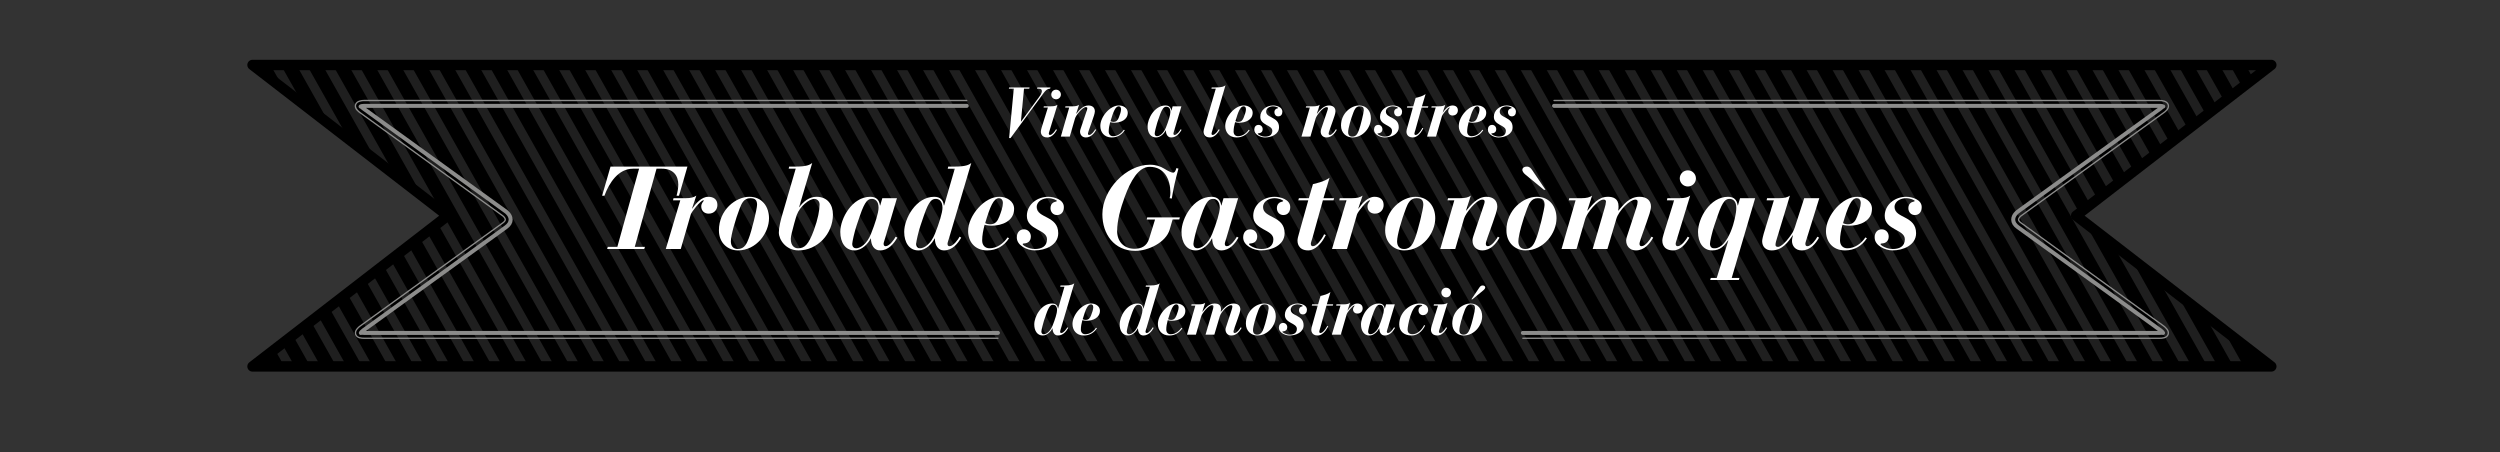 <!-- Generator: Adobe Illustrator 21.0.0, SVG Export Plug-In  -->
<svg version="1.1"
	 xmlns="http://www.w3.org/2000/svg" xmlns:xlink="http://www.w3.org/1999/xlink" xmlns:a="http://ns.adobe.com/AdobeSVGViewerExtensions/3.0/"
	 x="0px" y="0px" width="481px" height="87px" viewBox="0 0 481 87" style="enable-background:new 0 0 481 87;"
	 xml:space="preserve">
<rect x="0" y="0" width="481" height="87" fill="#333333" stroke="none"/>
<style type="text/css">
	.st0{clip-path:url(#SVGID_2_);fill:#1F1F1F;}
	.st1{fill:#1F1F1F;}
	.st2{clip-path:url(#SVGID_4_);fill:#1F1F1F;}
	.st3{clip-path:url(#SVGID_6_);fill:none;stroke:#000000;stroke-width:2;stroke-linecap:round;stroke-linejoin:round;}
	.st4{clip-path:url(#SVGID_6_);fill:none;stroke:#8C8C8B;stroke-width:0.771;stroke-linecap:round;stroke-linejoin:round;}
	.st5{clip-path:url(#SVGID_6_);fill:none;stroke:#8C8C8B;stroke-width:0.258;stroke-linecap:round;stroke-linejoin:round;}
	.st6{fill:#FFFFFF;}
	.st7{clip-path:url(#SVGID_8_);fill:none;stroke:#FFFFFF;stroke-width:0;stroke-linejoin:round;stroke-miterlimit:9.896;}
	.st8{clip-path:url(#SVGID_10_);fill:#1F1F1F;}
	.st9{clip-path:url(#SVGID_12_);fill:#1F1F1F;}
	.st10{clip-path:url(#SVGID_14_);fill:none;stroke:#000000;stroke-width:2;stroke-linecap:round;stroke-linejoin:round;}
	.st11{clip-path:url(#SVGID_14_);fill:none;stroke:#8C8C8B;stroke-width:0.771;stroke-linecap:round;stroke-linejoin:round;}
	.st12{clip-path:url(#SVGID_14_);fill:none;stroke:#8C8C8B;stroke-width:0.258;stroke-linecap:round;stroke-linejoin:round;}
	.st13{font-family:'BauerBodoniStd-BoldItalic';}
	.st14{font-size:13.447px;}
	.st15{clip-path:url(#SVGID_16_);fill:none;stroke:#FFFFFF;stroke-width:0;stroke-linejoin:round;stroke-miterlimit:9.896;}
	.st16{font-size:22.52px;}
	.st17{letter-spacing:-2;}
</style>
<defs>
</defs>
<polygon points="48.583,12.5 86.131,41.5 48.583,70.5 437,70.5 399.451,41.5 437,12.5 "/>
<g>
	<defs>
		<polygon id="SVGID_1_" points="48.583,12.5 86.131,41.5 48.583,70.5 437,70.5 399.451,41.5 437,12.5 		"/>
	</defs>
	<clipPath id="SVGID_2_">
		<use xlink:href="#SVGID_1_"  style="overflow:visible;"/>
	</clipPath>
	<polygon class="st0" points="0,0 49,87 51,87 2,0 	"/>
	<polygon class="st0" points="5,0 54,87 56,87 7,0 	"/>
</g>
<polygon class="st1" points="49.366,69.895 49.707,70.5 51.706,70.5 50.76,68.819 "/>
<polygon class="st1" points="52.851,67.204 54.707,70.5 56.707,70.5 54.245,66.128 "/>
<polygon class="st1" points="56.335,64.513 59.707,70.5 61.707,70.5 57.729,63.436 "/>
<polygon class="st1" points="59.819,61.822 64.707,70.5 66.707,70.5 61.213,60.746 "/>
<polygon class="st1" points="63.303,59.131 69.706,70.5 71.707,70.5 64.697,58.054 "/>
<polygon class="st1" points="66.788,56.44 74.707,70.5 76.707,70.5 68.182,55.364 "/>
<path class="st1" d="M70.272,53.749l9.435,16.752h2L71.666,52.673L70.272,53.749z M48.583,12.5l0.808,0.624L49.039,12.5H48.583z"/>
<path class="st1" d="M73.757,51.058l10.95,19.443h2L75.15,49.982L73.757,51.058z M52.04,12.5l2.662,4.726l3.539,2.733L54.04,12.5
	H52.04z"/>
<path class="st1" d="M77.241,48.367l12.466,22.134h2l-13.072-23.21L77.241,48.367z M57.04,12.5l6.511,11.561l3.54,2.733L59.04,12.5
	H57.04z"/>
<path class="st1" d="M80.725,45.676l13.982,24.825h2L82.119,44.6L80.725,45.676z M62.04,12.5l10.361,18.396l3.539,2.734L64.04,12.5
	H62.04z"/>
<path class="st1" d="M84.21,42.985l15.498,27.516h1.999L85.604,41.908L84.21,42.985z M67.04,12.5l14.211,25.231l3.54,2.734
	L69.041,12.5H67.04z"/>
<polygon class="st1" points="72.04,12.5 104.707,70.501 106.707,70.501 74.04,12.5 "/>
<polygon class="st1" points="77.04,12.5 109.706,70.501 111.706,70.501 79.04,12.5 "/>
<polygon class="st1" points="82.04,12.5 114.707,70.501 116.707,70.501 84.04,12.5 "/>
<polygon class="st1" points="87.04,12.5 119.707,70.501 121.707,70.501 89.04,12.5 "/>
<polygon class="st1" points="92.04,12.5 124.708,70.501 126.707,70.501 94.04,12.5 "/>
<polygon class="st1" points="97.04,12.5 129.707,70.501 131.707,70.501 99.04,12.5 "/>
<polygon class="st1" points="102.04,12.5 134.707,70.501 136.707,70.501 104.04,12.5 "/>
<polygon class="st1" points="107.04,12.5 139.707,70.501 141.707,70.501 109.04,12.5 "/>
<polygon class="st1" points="112.04,12.5 144.708,70.501 146.707,70.501 114.041,12.5 "/>
<polygon class="st1" points="117.04,12.5 149.707,70.501 151.707,70.501 119.04,12.5 "/>
<polygon class="st1" points="122.04,12.5 154.706,70.501 156.706,70.501 124.04,12.5 "/>
<polygon class="st1" points="127.04,12.5 159.707,70.501 161.707,70.501 129.04,12.5 "/>
<polygon class="st1" points="132.04,12.5 164.707,70.501 166.707,70.501 134.04,12.5 "/>
<polygon class="st1" points="137.04,12.5 169.708,70.501 171.707,70.501 139.04,12.5 "/>
<polygon class="st1" points="142.04,12.5 174.707,70.501 176.707,70.501 144.04,12.5 "/>
<polygon class="st1" points="147.04,12.5 179.707,70.501 181.707,70.501 149.04,12.5 "/>
<polygon class="st1" points="152.04,12.5 184.707,70.501 186.707,70.501 154.04,12.5 "/>
<polygon class="st1" points="157.04,12.5 189.708,70.501 191.707,70.501 159.041,12.5 "/>
<polygon class="st1" points="162.04,12.5 194.707,70.501 196.707,70.501 164.04,12.5 "/>
<polygon class="st1" points="167.04,12.5 199.706,70.501 201.706,70.501 169.04,12.5 "/>
<polygon class="st1" points="172.04,12.5 204.707,70.501 206.707,70.501 174.04,12.5 "/>
<polygon class="st1" points="177.04,12.5 209.707,70.501 211.707,70.501 179.04,12.5 "/>
<polygon class="st1" points="182.04,12.5 214.708,70.501 216.707,70.501 184.04,12.5 "/>
<polygon class="st1" points="187.04,12.5 219.707,70.501 221.707,70.501 189.04,12.5 "/>
<polygon class="st1" points="192.04,12.5 224.708,70.501 226.707,70.501 194.04,12.5 "/>
<polygon class="st1" points="197.04,12.5 229.707,70.501 231.707,70.501 199.04,12.5 "/>
<polygon class="st1" points="202.04,12.5 234.708,70.501 236.707,70.501 204.041,12.5 "/>
<polygon class="st1" points="207.04,12.5 239.707,70.501 241.707,70.501 209.04,12.5 "/>
<polygon class="st1" points="212.04,12.5 244.708,70.501 246.706,70.501 214.04,12.5 "/>
<polygon class="st1" points="217.04,12.5 249.707,70.501 251.707,70.501 219.04,12.5 "/>
<polygon class="st1" points="222.04,12.5 254.707,70.501 256.707,70.501 224.04,12.5 "/>
<polygon class="st1" points="227.04,12.5 259.708,70.501 261.707,70.501 229.04,12.5 "/>
<polygon class="st1" points="232.04,12.5 264.707,70.501 266.707,70.501 234.04,12.5 "/>
<polygon class="st1" points="237.04,12.5 269.708,70.501 271.707,70.501 239.04,12.5 "/>
<polygon class="st1" points="242.04,12.5 274.707,70.501 276.707,70.501 244.04,12.5 "/>
<polygon class="st1" points="247.04,12.5 279.708,70.501 281.707,70.501 249.041,12.5 "/>
<polygon class="st1" points="252.04,12.5 284.707,70.501 286.707,70.501 254.04,12.5 "/>
<polygon class="st1" points="257.04,12.5 289.708,70.501 291.707,70.501 259.04,12.5 "/>
<polygon class="st1" points="262.04,12.5 294.707,70.501 296.707,70.501 264.04,12.5 "/>
<polygon class="st1" points="267.04,12.5 299.707,70.501 301.707,70.501 269.04,12.5 "/>
<polygon class="st1" points="272.04,12.5 304.707,70.501 306.707,70.501 274.04,12.5 "/>
<polygon class="st1" points="277.04,12.5 309.707,70.501 311.707,70.501 279.04,12.5 "/>
<polygon class="st1" points="282.04,12.5 314.708,70.501 316.707,70.501 284.04,12.5 "/>
<polygon class="st1" points="287.04,12.5 319.707,70.501 321.707,70.501 289.04,12.5 "/>
<polygon class="st1" points="292.04,12.5 324.708,70.501 326.707,70.501 294.041,12.5 "/>
<polygon class="st1" points="297.04,12.5 329.707,70.501 331.707,70.501 299.04,12.5 "/>
<polygon class="st1" points="302.04,12.5 334.707,70.501 336.707,70.501 304.04,12.5 "/>
<polygon class="st1" points="307.04,12.5 339.707,70.501 341.707,70.501 309.04,12.5 "/>
<polygon class="st1" points="312.04,12.5 344.707,70.501 346.707,70.501 314.04,12.5 "/>
<polygon class="st1" points="317.04,12.5 349.708,70.501 351.707,70.501 319.04,12.5 "/>
<polygon class="st1" points="322.04,12.5 354.707,70.501 356.707,70.501 324.04,12.5 "/>
<polygon class="st1" points="327.04,12.5 359.708,70.501 361.707,70.501 329.04,12.5 "/>
<polygon class="st1" points="332.04,12.5 364.707,70.501 366.707,70.501 334.04,12.5 "/>
<polygon class="st1" points="337.04,12.5 369.708,70.501 371.707,70.501 339.041,12.5 "/>
<polygon class="st1" points="342.04,12.5 374.707,70.501 376.707,70.501 344.04,12.5 "/>
<polygon class="st1" points="347.04,12.5 379.708,70.501 381.707,70.501 349.04,12.5 "/>
<polygon class="st1" points="352.04,12.5 384.707,70.501 386.707,70.501 354.04,12.5 "/>
<polygon class="st1" points="357.04,12.5 389.707,70.501 391.707,70.501 359.04,12.5 "/>
<polygon class="st1" points="362.04,12.5 394.708,70.501 396.707,70.501 364.04,12.5 "/>
<polygon class="st1" points="367.04,12.5 399.707,70.501 401.707,70.501 369.04,12.5 "/>
<polygon class="st1" points="372.04,12.5 404.708,70.501 406.707,70.501 374.04,12.5 "/>
<polygon class="st1" points="377.04,12.5 409.707,70.501 411.707,70.501 379.04,12.5 "/>
<polygon class="st1" points="382.04,12.5 414.708,70.501 416.707,70.501 401.084,42.761 399.452,41.501 400.095,41.004 
	384.041,12.5 "/>
<path class="st1" d="M419.707,70.501h2l-11.774-20.905l-3.54-2.734L419.707,70.501z M387.04,12.5l15.145,26.89l1.394-1.077
	L389.04,12.5H387.04z"/>
<path class="st1" d="M424.707,70.501h2l-7.924-14.07l-3.54-2.735L424.707,70.501z M392.04,12.5l13.629,24.199l1.394-1.077
	L394.04,12.5H392.04z"/>
<path class="st1" d="M429.707,70.501h2l-4.074-7.235l-3.541-2.735L429.707,70.501z M397.04,12.5l12.113,21.508l1.394-1.077
	L399.04,12.5H397.04z"/>
<path class="st1" d="M434.707,70.501h2l-0.226-0.401l-3.539-2.734L434.707,70.501z M402.04,12.5l10.598,18.816l1.393-1.076
	L404.04,12.5H402.04z"/>
<polygon class="st1" points="407.04,12.5 416.122,28.625 417.516,27.549 409.04,12.5 "/>
<polygon class="st1" points="412.04,12.5 419.606,25.934 421,24.858 414.04,12.5 "/>
<polygon class="st1" points="417.04,12.5 423.091,23.243 424.484,22.167 419.04,12.5 "/>
<polygon class="st1" points="422.04,12.5 426.575,20.552 427.968,19.475 424.04,12.5 "/>
<polygon class="st1" points="427.04,12.5 430.059,17.861 431.453,16.784 429.041,12.5 "/>
<polygon class="st1" points="432.04,12.5 433.544,15.17 434.937,14.093 434.04,12.5 "/>
<g>
	<defs>
		<polygon id="SVGID_3_" points="48.583,12.5 86.131,41.5 48.583,70.5 437,70.5 399.451,41.5 437,12.5 		"/>
	</defs>
	<clipPath id="SVGID_4_">
		<use xlink:href="#SVGID_3_"  style="overflow:visible;"/>
	</clipPath>
	<polygon class="st2" points="430,0 479,87 481,87 432,0 	"/>
</g>
<g>
	<defs>
		<rect id="SVGID_5_" x="47.583" y="7.375" width="390.417" height="64.125"/>
	</defs>
	<clipPath id="SVGID_6_">
		<use xlink:href="#SVGID_5_"  style="overflow:visible;"/>
	</clipPath>
	<polygon class="st3" points="48.583,12.5 86.131,41.5 48.583,70.5 437,70.5 399.451,41.5 437,12.5 	"/>
	<path class="st4" d="M186,20.365H70.04c-0.271,0-0.596,0.063-0.669,0.129c0.033-0.103,0.078,0.041,0.512,0.355l27.478,19.865
		c0.036,0.026,0.886,0.651,0.886,1.538c0,0.537-0.298,1.026-0.886,1.45L69.883,63.568c-0.219,0.159-0.446,0.401-0.466,0.496
		c-0.034-0.102,0.087-0.013,0.623-0.013H192"/>
	<path class="st5" d="M186,19.337H70.04c-0.41,0-1.389,0.078-1.621,0.795c-0.243,0.751,0.56,1.332,0.862,1.55l27.477,19.865
		c0.149,0.111,0.463,0.434,0.461,0.708c-0.002,0.234-0.251,0.463-0.461,0.615L69.281,62.735c-0.332,0.24-1.08,0.876-0.848,1.594
		c0.243,0.751,1.234,0.751,1.607,0.751H192"/>
	<path class="st4" d="M299,20.365h116.543c0.271,0,0.597,0.063,0.669,0.129c-0.032-0.103-0.078,0.041-0.512,0.355l-27.473,19.865
		c-0.036,0.026-0.886,0.651-0.886,1.538c0,0.537,0.298,1.026,0.886,1.45L415.7,63.567c0.219,0.16,0.446,0.401,0.467,0.497
		c0.033-0.102-0.088-0.013-0.624-0.013H293"/>
	<path class="st5" d="M299,19.337h116.543c0.41,0,1.389,0.078,1.621,0.795c0.244,0.751-0.559,1.332-0.862,1.55L388.83,41.547
		c-0.149,0.111-0.463,0.434-0.461,0.708c0.002,0.234,0.252,0.463,0.461,0.615l27.472,19.864c0.333,0.241,1.081,0.877,0.848,1.595
		c-0.243,0.751-1.234,0.751-1.607,0.751H293"/>
</g>
<g>
	<path class="st6" d="M195.053,17.066h-0.954l0.066-0.242h3.926l-0.067,0.242h-1.008l-0.592,6.331h0.026l3.55-4.839
		c0.215-0.296,0.457-0.713,0.457-1.035c0-0.35-0.256-0.457-0.552-0.457h-0.376l0.067-0.242h2.514l-0.067,0.242
		c-0.604,0.026-0.874,0.336-1.304,0.914l-6.318,8.59h-0.269L195.053,17.066z"/>
	<path class="st6" d="M200.835,20.453h1.385c0.646,0,0.968-0.107,1.236-0.296l-1.465,4.799c-0.081,0.282-0.202,0.605-0.202,0.727
		c0,0.229,0.108,0.282,0.242,0.282c0.431,0,0.995-0.794,1.143-1.089l0.188,0.107c-0.376,0.658-0.995,1.465-1.868,1.465
		c-1.237,0-1.237-1.008-1.237-1.115c0-0.216,0.081-0.524,0.161-0.794l1.196-3.844h-0.833L200.835,20.453z M203.187,17.254
		c0.511,0,0.928,0.416,0.928,0.927s-0.417,0.928-0.928,0.928s-0.928-0.417-0.928-0.928S202.677,17.254,203.187,17.254z"/>
	<path class="st6" d="M205.716,20.696h-0.779l0.054-0.242h1.385c0.646,0,0.968-0.107,1.236-0.296l-0.551,1.707l0.027,0.014
		c0.551-0.672,1.29-1.586,2.312-1.586c0.807,0,1.25,0.443,1.25,1.129c0,0.403-0.282,1.169-0.511,1.828l-0.604,1.707
		c-0.095,0.282-0.202,0.605-0.202,0.727c0,0.229,0.107,0.282,0.242,0.282c0.431,0,0.995-0.794,1.143-1.089l0.188,0.107
		c-0.376,0.658-0.995,1.465-1.989,1.465c-0.713,0-1.116-0.524-1.116-1.129c0-0.256,0.121-0.552,0.188-0.767l1.062-3.146
		c0.081-0.242,0.148-0.417,0.148-0.592s-0.161-0.201-0.282-0.201c-0.646,0-1.896,1.532-2.084,2.178l-1.008,3.495h-1.721
		L205.716,20.696z"/>
	<path class="st6" d="M216.406,25.051c-0.565,0.873-1.426,1.397-2.515,1.397c-1.451,0-2.19-1.035-2.19-2.218
		c0-1.788,1.908-3.993,3.616-3.938c0.779,0,1.666,0.483,1.666,1.384c0,1.398-1.384,1.937-2.594,1.937
		c-0.148,0-0.552-0.027-0.793-0.107c-0.162,0.618-0.283,1.223-0.283,1.801c0,0.552,0.337,0.9,0.848,0.9c0.833,0,1.6-0.537,2.07-1.25
		L216.406,25.051z M215.25,20.453c-0.632,0-1.035,0.981-1.587,2.863c0.135,0.08,0.377,0.134,0.565,0.134
		c0.591,0,0.847-0.349,1.048-0.873c0.215-0.552,0.417-1.116,0.417-1.573C215.693,20.601,215.451,20.453,215.25,20.453z"/>
	<path class="st6" d="M225.966,24.956c-0.08,0.282-0.201,0.605-0.201,0.727c0,0.229,0.107,0.282,0.242,0.282
		c0.43,0,0.994-0.794,1.143-1.089l0.188,0.107c-0.376,0.658-0.994,1.465-1.989,1.465c-0.672,0-1.035-0.604-1.035-1.371h-0.026
		c-0.27,0.551-0.981,1.371-1.869,1.371c-1.048,0-1.626-0.914-1.626-2.124c0-1.56,1.371-4.032,3.441-4.032
		c0.686,0,1.035,0.349,1.115,0.994h0.027l0.241-0.833h1.681L225.966,24.956z M222.645,23.639c-0.215,0.646-0.483,1.828-0.483,2.057
		c0,0.391,0.241,0.511,0.457,0.511c0.443,0,1.223-0.457,1.707-1.68c0.457-1.143,0.86-2.406,0.86-2.972
		c0-0.793-0.417-1.021-0.753-1.021c-0.43,0-0.779,0.162-1.371,1.883L222.645,23.639z"/>
	<path class="st6" d="M233.135,16.823h0.726c1.291,0,1.653-0.201,1.923-0.417l-2.487,8.55c-0.081,0.282-0.201,0.605-0.201,0.727
		c0,0.229,0.107,0.282,0.241,0.282c0.431,0,0.995-0.794,1.143-1.089l0.188,0.107c-0.376,0.658-0.994,1.465-1.868,1.465
		c-1.237,0-1.237-1.008-1.237-1.115c0-0.216,0.081-0.524,0.161-0.794l2.191-7.474h-0.833L233.135,16.823z"/>
	<path class="st6" d="M240.435,25.051c-0.565,0.873-1.426,1.397-2.515,1.397c-1.451,0-2.19-1.035-2.19-2.218
		c0-1.788,1.908-3.993,3.616-3.938c0.779,0,1.666,0.483,1.666,1.384c0,1.398-1.384,1.937-2.594,1.937
		c-0.148,0-0.552-0.027-0.793-0.107c-0.162,0.618-0.283,1.223-0.283,1.801c0,0.552,0.337,0.9,0.848,0.9c0.833,0,1.6-0.537,2.07-1.25
		L240.435,25.051z M239.279,20.453c-0.632,0-1.035,0.981-1.587,2.863c0.135,0.08,0.377,0.134,0.565,0.134
		c0.591,0,0.847-0.349,1.048-0.873c0.215-0.552,0.417-1.116,0.417-1.573C239.723,20.601,239.48,20.453,239.279,20.453z"/>
	<path class="st6" d="M243.381,26.448c-0.874,0-2.057-0.564-2.057-1.479c0-0.551,0.296-0.941,0.82-0.941
		c0.471,0,0.793,0.377,0.793,0.82c0,0.578-0.39,0.767-0.713,0.793c-0.134,0-0.229,0.027-0.229,0.095
		c0,0.121,0.673,0.551,1.412,0.551c0.712,0,1.385-0.256,1.385-1.116c0-1.155-2.312-1.034-2.312-2.688c0-1.29,1.169-2.19,2.46-2.19
		c0.672,0,1.788,0.309,1.788,1.183c0,0.511-0.256,0.914-0.793,0.914c-0.444,0-0.739-0.35-0.739-0.793
		c0-0.511,0.349-0.699,0.577-0.739c0.067-0.014,0.148-0.041,0.148-0.095c0-0.08-0.497-0.309-0.995-0.309
		c-0.537,0-1.317,0.296-1.317,1.021c0,1.304,2.474,0.954,2.474,2.998C246.083,25.844,244.604,26.448,243.381,26.448z"/>
	<path class="st6" d="M252.014,20.696h-0.779l0.054-0.242h1.385c0.646,0,0.968-0.107,1.236-0.296l-0.551,1.707l0.027,0.014
		c0.551-0.672,1.29-1.586,2.312-1.586c0.807,0,1.25,0.443,1.25,1.129c0,0.403-0.282,1.169-0.511,1.828l-0.604,1.707
		c-0.095,0.282-0.202,0.605-0.202,0.727c0,0.229,0.107,0.282,0.242,0.282c0.431,0,0.995-0.794,1.143-1.089l0.188,0.107
		c-0.376,0.658-0.995,1.465-1.989,1.465c-0.713,0-1.116-0.524-1.116-1.129c0-0.256,0.121-0.552,0.188-0.767l1.062-3.146
		c0.081-0.242,0.148-0.417,0.148-0.592s-0.161-0.201-0.282-0.201c-0.646,0-1.896,1.532-2.084,2.178l-1.008,3.495h-1.721
		L252.014,20.696z"/>
	<path class="st6" d="M260.189,26.448c-1.103,0-2.178-0.82-2.178-2.299c0-2.353,1.936-3.857,3.495-3.857
		c1.438,0,2.259,1.102,2.259,2.46C263.765,24.446,262.327,26.448,260.189,26.448z M261.614,20.453c-0.753,0-1.008,0.645-1.21,1.156
		c-0.483,1.236-1.021,3.118-1.021,3.79c0,0.592,0.31,0.888,0.793,0.888c0.82,0,1.062-0.713,1.264-1.224
		c0.31-0.766,0.955-3.388,0.955-3.857C262.394,20.682,262.179,20.453,261.614,20.453z"/>
	<path class="st6" d="M266.416,26.448c-0.874,0-2.057-0.564-2.057-1.479c0-0.551,0.295-0.941,0.819-0.941
		c0.471,0,0.793,0.377,0.793,0.82c0,0.578-0.39,0.767-0.712,0.793c-0.135,0-0.229,0.027-0.229,0.095
		c0,0.121,0.672,0.551,1.411,0.551c0.713,0,1.385-0.256,1.385-1.116c0-1.155-2.312-1.034-2.312-2.688c0-1.29,1.17-2.19,2.46-2.19
		c0.673,0,1.788,0.309,1.788,1.183c0,0.511-0.255,0.914-0.793,0.914c-0.443,0-0.739-0.35-0.739-0.793
		c0-0.511,0.35-0.699,0.578-0.739c0.067-0.014,0.147-0.041,0.147-0.095c0-0.08-0.497-0.309-0.994-0.309
		c-0.538,0-1.317,0.296-1.317,1.021c0,1.304,2.474,0.954,2.474,2.998C269.118,25.844,267.639,26.448,266.416,26.448z"/>
	<path class="st6" d="M270.759,20.453h1.144l0.47-1.613c0.713-0.188,1.317-0.31,1.909-0.739l-0.699,2.353h1.224l-0.067,0.242h-1.224
		l-1.183,4.261c-0.081,0.282-0.201,0.605-0.201,0.727c0,0.229,0.107,0.282,0.241,0.282c0.431,0,0.995-0.794,1.196-1.184l0.081-0.188
		l0.202,0.094l-0.188,0.336c-0.336,0.618-1.049,1.425-1.828,1.425c-1.237,0-1.237-1.008-1.237-1.115
		c0-0.216,0.081-0.524,0.161-0.794l1.076-3.844h-1.143L270.759,20.453z"/>
	<path class="st6" d="M276.231,20.696h-0.833l0.054-0.242h1.385c0.646,0,0.968-0.107,1.236-0.296l-0.497,1.492h0.027
		c0.376-0.552,1.048-1.357,1.841-1.357c0.578,0,1.049,0.269,1.049,0.94c0,0.524-0.362,0.995-1.008,0.995
		c-0.498,0-0.847-0.336-0.847-0.834c0-0.376,0.295-0.632,0.295-0.658c0-0.04-0.026-0.04-0.054-0.04c-0.296,0-1.357,1.304-1.451,1.64
		l-1.143,3.952h-1.721L276.231,20.696z"/>
	<path class="st6" d="M285.375,25.051c-0.565,0.873-1.426,1.397-2.515,1.397c-1.451,0-2.19-1.035-2.19-2.218
		c0-1.788,1.908-3.993,3.616-3.938c0.779,0,1.666,0.483,1.666,1.384c0,1.398-1.384,1.937-2.594,1.937
		c-0.148,0-0.552-0.027-0.793-0.107c-0.162,0.618-0.283,1.223-0.283,1.801c0,0.552,0.337,0.9,0.848,0.9c0.833,0,1.6-0.537,2.07-1.25
		L285.375,25.051z M284.219,20.453c-0.632,0-1.035,0.981-1.587,2.863c0.135,0.08,0.377,0.134,0.565,0.134
		c0.591,0,0.847-0.349,1.048-0.873c0.215-0.552,0.417-1.116,0.417-1.573C284.662,20.601,284.42,20.453,284.219,20.453z"/>
	<path class="st6" d="M288.32,26.448c-0.874,0-2.057-0.564-2.057-1.479c0-0.551,0.295-0.941,0.819-0.941
		c0.471,0,0.793,0.377,0.793,0.82c0,0.578-0.39,0.767-0.712,0.793c-0.135,0-0.229,0.027-0.229,0.095
		c0,0.121,0.672,0.551,1.411,0.551c0.713,0,1.385-0.256,1.385-1.116c0-1.155-2.312-1.034-2.312-2.688c0-1.29,1.17-2.19,2.46-2.19
		c0.673,0,1.788,0.309,1.788,1.183c0,0.511-0.255,0.914-0.793,0.914c-0.443,0-0.739-0.35-0.739-0.793
		c0-0.511,0.35-0.699,0.578-0.739c0.067-0.014,0.147-0.041,0.147-0.095c0-0.08-0.497-0.309-0.994-0.309
		c-0.538,0-1.317,0.296-1.317,1.021c0,1.304,2.474,0.954,2.474,2.998C291.022,25.844,289.543,26.448,288.32,26.448z"/>
</g>
<g>
	<defs>
		<rect id="SVGID_7_" x="47.583" y="7.375" width="390.417" height="64.125"/>
	</defs>
	<clipPath id="SVGID_8_">
		<use xlink:href="#SVGID_7_"  style="overflow:visible;"/>
	</clipPath>
	<path class="st7" d="M116.813,47.907h7.139l0.135-0.405h-1.959l4.189-15.044h1.036c2.071,0,3.152,1.216,3.152,3.063
		c0,0.585-0.135,1.419-0.337,2.139h0.473l1.621-5.607h-14.796l-1.621,5.607h0.45c0.878-2.409,2.635-5.202,5.495-5.202h1.171
		l-4.189,15.044h-1.824L116.813,47.907z"/>
	<path class="st7" d="M128.073,47.907h2.883l1.914-6.621c0.157-0.563,1.937-2.747,2.432-2.747c0.045,0,0.09,0,0.09,0.067
		c0,0.045-0.495,0.473-0.495,1.104c0,0.833,0.585,1.396,1.418,1.396c1.081,0,1.689-0.788,1.689-1.667
		c0-1.126-0.788-1.576-1.756-1.576c-1.329,0-2.455,1.351-3.085,2.274h-0.045l0.833-2.499c-0.451,0.315-0.991,0.495-2.072,0.495
		h-2.32l-0.09,0.406h1.397L128.073,47.907z"/>
	<path class="st7" d="M145.616,39.394c0,0.788-1.081,5.18-1.599,6.464c-0.338,0.855-0.743,2.049-2.117,2.049
		c-0.811,0-1.329-0.496-1.329-1.486c0-1.127,0.901-4.279,1.712-6.351c0.338-0.856,0.766-1.937,2.027-1.937
		C145.256,38.133,145.616,38.516,145.616,39.394z M147.913,41.984c0-2.275-1.374-4.121-3.783-4.121
		c-2.613,0-5.856,2.522-5.856,6.463c0,2.477,1.802,3.851,3.649,3.851C145.503,48.177,147.913,44.822,147.913,41.984z"/>
	<path class="st7" d="M157.641,39.349c0,1.059-0.292,2.748-1.103,4.955c-1.036,2.837-1.824,3.468-3.063,3.468
		c-0.608,0-1.374-0.428-1.374-1.824c0-0.316,0.09-0.743,0.203-1.194c0.248-0.991,0.653-2.567,0.968-3.445
		c0.586-1.577,2.343-3.041,3.356-3.041C157.078,38.268,157.641,38.606,157.641,39.349z M151.696,32.458h1.351l-2.522,8.648
		c-0.383,1.283-0.721,2.612-0.721,3.626c0,1.396,1.374,3.445,3.761,3.445c3.648,0,6.644-3.153,6.644-6.891
		c0-1.892-1.014-3.423-3.176-3.423c-1.396,0-2.544,0.946-3.288,2.004l-0.045-0.022l2.523-8.491
		c-0.451,0.361-1.059,0.699-3.221,0.699h-1.216L151.696,32.458z"/>
	<path class="st7" d="M165.411,41.421c0.991-2.883,1.577-3.153,2.297-3.153c0.563,0,1.261,0.383,1.261,1.712
		c0,0.946-0.675,3.062-1.441,4.977c-0.811,2.049-2.117,2.815-2.86,2.815c-0.36,0-0.766-0.203-0.766-0.856
		c0-0.383,0.451-2.365,0.811-3.446L165.411,41.421z M172.505,38.133h-2.815l-0.405,1.396h-0.045
		c-0.136-1.081-0.721-1.666-1.87-1.666c-3.468,0-5.765,4.143-5.765,6.756c0,2.027,0.969,3.558,2.725,3.558
		c1.486,0,2.68-1.374,3.13-2.297h0.045c0,1.284,0.609,2.297,1.735,2.297c1.666,0,2.702-1.351,3.333-2.455l-0.316-0.18
		c-0.247,0.496-1.193,1.824-1.914,1.824c-0.225,0-0.405-0.09-0.405-0.473c0-0.202,0.202-0.743,0.337-1.216L172.505,38.133z"/>
	<path class="st7" d="M177.707,41.421c0.991-2.882,1.577-3.153,2.297-3.153c0.563,0,1.262,0.383,1.262,1.712
		c0,0.946-0.676,3.063-1.442,4.977c-0.81,2.049-2.117,2.815-2.86,2.815c-0.36,0-0.766-0.203-0.766-0.856
		c0-0.383,0.451-2.365,0.811-3.446L177.707,41.421z M182.279,32.458h1.351l-2.049,7.071h-0.045
		c-0.135-1.081-0.721-1.666-1.869-1.666c-3.469,0-5.766,4.144-5.766,6.756c0,2.027,0.969,3.558,2.725,3.558
		c1.487,0,2.68-1.374,3.131-2.297h0.045c0,1.284,0.608,2.297,1.734,2.297c1.666,0,2.702-1.351,3.333-2.455l-0.315-0.18
		c-0.248,0.496-1.194,1.824-1.915,1.824c-0.225,0-0.405-0.09-0.405-0.472c0-0.203,0.203-0.744,0.338-1.217l4.234-14.323
		c-0.451,0.361-1.059,0.699-3.221,0.699h-1.216L182.279,32.458z"/>
	<path class="st7" d="M192.886,39.056c0,0.766-0.338,1.712-0.698,2.635c-0.338,0.878-0.766,1.464-1.757,1.464
		c-0.315,0-0.72-0.09-0.945-0.225c0.923-3.153,1.599-4.797,2.657-4.797C192.481,38.133,192.886,38.38,192.886,39.056z
		 M193.787,45.677c-0.788,1.194-2.072,2.094-3.468,2.094c-0.856,0-1.419-0.585-1.419-1.508c0-0.969,0.203-1.982,0.473-3.018
		c0.405,0.135,1.081,0.18,1.329,0.18c2.027,0,4.346-0.901,4.346-3.243c0-1.509-1.486-2.32-2.792-2.32
		c-2.86-0.09-6.058,3.604-6.058,6.599c0,1.982,1.238,3.716,3.67,3.716c1.825,0,3.266-0.879,4.212-2.342L193.787,45.677z"/>
	<path class="st7" d="M203.515,44.867c0-3.423-4.144-2.838-4.144-5.022c0-1.216,1.306-1.712,2.207-1.712
		c0.833,0,1.667,0.383,1.667,0.518c0,0.09-0.135,0.135-0.248,0.158c-0.383,0.068-0.968,0.383-0.968,1.239
		c0,0.743,0.495,1.328,1.238,1.328c0.901,0,1.329-0.675,1.329-1.531c0-1.464-1.869-1.982-2.995-1.982
		c-2.162,0-4.121,1.509-4.121,3.671c0,2.77,3.873,2.567,3.873,4.504c0,1.441-1.126,1.869-2.32,1.869
		c-1.238,0-2.364-0.72-2.364-0.923c0-0.113,0.157-0.158,0.383-0.158c0.54-0.045,1.193-0.36,1.193-1.328
		c0-0.744-0.54-1.374-1.328-1.374c-0.879,0-1.374,0.653-1.374,1.576c0,1.532,1.982,2.478,3.445,2.478
		C201.038,48.178,203.515,47.164,203.515,44.867z"/>
	<path class="st7" d="M220.522,42.232h1.599l-1.149,3.716c-0.45,1.441-1.531,1.914-2.792,1.914c-2.049,0-3.356-1.396-3.356-3.4
		c0-1.982,0.631-4.324,1.487-6.644c1.126-3.063,2.635-5.72,4.774-5.72c2.815,0,3.986,2.387,3.986,4.977
		c0,0.338-0.045,0.698-0.135,1.058l0.405,0.068c0.293-1.959,0.766-3.874,1.284-5.765l-0.405-0.09
		c-0.09,0.315-0.226,0.878-0.653,0.878c-0.293,0-1.014-0.36-1.667-0.766c-0.743-0.45-1.576-0.766-2.77-0.766
		c-4.572,0-9.143,4.797-9.143,9.527c0,3.806,2.252,7.048,6.351,7.048c2.432,0,5.877-1.598,6.598-4.098l0.563-1.937h1.284
		l0.112-0.405h-6.283L220.522,42.232z"/>
	<path class="st7" d="M230.994,41.421c0.991-2.883,1.577-3.153,2.297-3.153c0.563,0,1.261,0.383,1.261,1.712
		c0,0.946-0.675,3.062-1.441,4.977c-0.811,2.049-2.117,2.815-2.86,2.815c-0.36,0-0.766-0.203-0.766-0.856
		c0-0.383,0.451-2.365,0.811-3.446L230.994,41.421z M238.088,38.133h-2.815l-0.405,1.396h-0.045
		c-0.136-1.081-0.721-1.666-1.87-1.666c-3.468,0-5.765,4.143-5.765,6.756c0,2.027,0.969,3.558,2.725,3.558
		c1.486,0,2.68-1.374,3.13-2.297h0.045c0,1.284,0.609,2.297,1.735,2.297c1.666,0,2.702-1.351,3.333-2.455l-0.316-0.18
		c-0.247,0.496-1.193,1.824-1.914,1.824c-0.225,0-0.405-0.09-0.405-0.473c0-0.202,0.202-0.743,0.337-1.216L238.088,38.133z"/>
	<path class="st7" d="M247.028,44.867c0-3.423-4.144-2.838-4.144-5.022c0-1.216,1.306-1.712,2.207-1.712
		c0.833,0,1.667,0.383,1.667,0.518c0,0.09-0.135,0.135-0.248,0.158c-0.383,0.068-0.968,0.383-0.968,1.239
		c0,0.743,0.495,1.328,1.238,1.328c0.901,0,1.329-0.675,1.329-1.531c0-1.464-1.869-1.982-2.995-1.982
		c-2.162,0-4.121,1.509-4.121,3.671c0,2.77,3.873,2.567,3.873,4.504c0,1.441-1.126,1.869-2.32,1.869
		c-1.238,0-2.364-0.72-2.364-0.923c0-0.113,0.157-0.158,0.383-0.158c0.54-0.045,1.193-0.36,1.193-1.328
		c0-0.744-0.54-1.374-1.328-1.374c-0.879,0-1.374,0.653-1.374,1.576c0,1.532,1.982,2.478,3.445,2.478
		C244.551,48.178,247.028,47.164,247.028,44.867z"/>
	<path class="st7" d="M249.64,38.539h1.914l-1.801,6.441c-0.136,0.45-0.271,0.968-0.271,1.329c0,0.18,0,1.869,2.072,1.869
		c1.306,0,2.5-1.352,3.063-2.387l0.315-0.563l-0.338-0.158l-0.135,0.315c-0.337,0.653-1.283,1.982-2.004,1.982
		c-0.225,0-0.405-0.09-0.405-0.473c0-0.203,0.202-0.743,0.337-1.216l1.982-7.139h2.05l0.112-0.405h-2.049l1.171-3.941
		c-0.991,0.72-2.004,0.923-3.198,1.238l-0.788,2.703h-1.914L249.64,38.539z"/>
	<path class="st7" d="M256.104,47.907h2.883l1.914-6.621c0.157-0.563,1.937-2.747,2.432-2.747c0.045,0,0.09,0,0.09,0.067
		c0,0.045-0.495,0.473-0.495,1.104c0,0.833,0.585,1.396,1.418,1.396c1.081,0,1.689-0.788,1.689-1.667
		c0-1.126-0.788-1.576-1.756-1.576c-1.329,0-2.455,1.351-3.085,2.274h-0.045l0.833-2.499c-0.451,0.315-0.991,0.495-2.072,0.495
		h-2.32l-0.09,0.406h1.397L256.104,47.907z"/>
	<path class="st7" d="M273.647,39.394c0,0.788-1.081,5.18-1.599,6.464c-0.338,0.855-0.743,2.049-2.117,2.049
		c-0.811,0-1.329-0.496-1.329-1.486c0-1.127,0.901-4.279,1.712-6.351c0.338-0.856,0.766-1.937,2.027-1.937
		C273.287,38.133,273.647,38.516,273.647,39.394z M275.944,41.984c0-2.275-1.374-4.121-3.783-4.121
		c-2.613,0-5.856,2.522-5.856,6.463c0,2.477,1.802,3.851,3.649,3.851C273.534,48.177,275.944,44.822,275.944,41.984z"/>
	<path class="st7" d="M276.912,47.907h2.883l1.689-5.855c0.315-1.081,2.409-3.649,3.49-3.649c0.203,0,0.473,0.045,0.473,0.338
		s-0.112,0.586-0.248,0.991l-1.779,5.27c-0.112,0.36-0.315,0.856-0.315,1.284c0,1.013,0.676,1.891,1.869,1.891
		c1.667,0,2.703-1.351,3.333-2.454l-0.315-0.181c-0.248,0.496-1.194,1.825-1.914,1.825c-0.225,0-0.406-0.091-0.406-0.473
		c0-0.203,0.181-0.744,0.338-1.217l1.014-2.86c0.382-1.103,0.855-2.387,0.855-3.062c0-1.149-0.743-1.892-2.094-1.892
		c-1.712,0-2.95,1.531-3.873,2.657l-0.046-0.022l0.924-2.86c-0.451,0.315-0.991,0.495-2.072,0.495h-2.32l-0.09,0.406h1.306
		L276.912,47.907z"/>
	<path class="st7" d="M297.158,36.512l-2.545-3.761c-0.27-0.383-0.54-0.698-1.036-0.698c-0.428,0-0.878,0.157-0.878,0.653
		c0,0.202,0.203,0.585,0.608,0.9l3.536,2.906H297.158z M296.978,39.394c0,0.788-1.081,5.18-1.599,6.464
		c-0.338,0.855-0.743,2.049-2.117,2.049c-0.811,0-1.329-0.496-1.329-1.486c0-1.127,0.901-4.279,1.712-6.351
		c0.338-0.856,0.766-1.937,2.027-1.937C296.618,38.133,296.978,38.516,296.978,39.394z M299.275,41.984
		c0-2.275-1.374-4.121-3.783-4.121c-2.613,0-5.856,2.522-5.856,6.463c0,2.477,1.802,3.851,3.649,3.851
		C296.865,48.177,299.275,44.822,299.275,41.984z"/>
	<path class="st7" d="M300.243,47.907h2.883l1.689-5.855c0.315-1.081,2.409-3.649,3.49-3.649c0.203,0,0.473,0.045,0.473,0.406
		c0,0.293-0.09,0.698-0.225,1.148l-2.32,7.95h2.838l1.734-5.855c0.473-1.577,2.612-3.649,3.626-3.649c0.18,0,0.45,0.045,0.45,0.406
		c0,0.293-0.09,0.698-0.248,1.171l-1.643,5.022c-0.113,0.36-0.316,0.856-0.316,1.284c0,1.013,0.676,1.891,1.869,1.891
		c1.667,0,2.703-1.351,3.333-2.454l-0.315-0.181c-0.248,0.496-1.193,1.825-1.914,1.825c-0.225,0-0.405-0.091-0.405-0.473
		c0-0.203,0.18-0.744,0.337-1.217l1.014-2.86c0.383-1.103,0.856-2.387,0.856-3.062c0-1.149-0.766-1.892-2.207-1.892
		c-1.96,0-3.086,1.531-4.054,2.657l-0.045-0.022c0.045-0.18,0.067-0.496,0.067-0.788c0-1.554-1.081-1.847-2.049-1.847
		c-1.892,0-2.995,1.531-3.919,2.657l-0.045-0.022l0.924-2.86c-0.451,0.315-0.991,0.495-2.072,0.495h-2.32l-0.09,0.406h1.306
		L300.243,47.907z"/>
	<path class="st7" d="M322.988,34.328c0,0.855,0.698,1.554,1.554,1.554c0.856,0,1.554-0.699,1.554-1.554
		c0-0.856-0.698-1.554-1.554-1.554C323.686,32.774,322.988,33.472,322.988,34.328z M320.511,38.539h1.396l-2.004,6.441
		c-0.135,0.45-0.27,0.968-0.27,1.329c0,0.18,0,1.869,2.072,1.869c1.463,0,2.499-1.352,3.13-2.455l-0.315-0.18
		c-0.248,0.495-1.194,1.824-1.915,1.824c-0.225,0-0.405-0.09-0.405-0.473c0-0.203,0.203-0.743,0.338-1.216l2.455-8.04
		c-0.451,0.315-0.991,0.496-2.072,0.496h-2.32L320.511,38.539z"/>
	<path class="st7" d="M328.821,53.875h5.518l0.112-0.406h-1.486l4.504-15.336h-2.905l-0.405,1.396h-0.046
		c-0.135-1.081-0.72-1.666-1.869-1.666c-3.468,0-5.765,4.144-5.765,6.756c0,2.027,0.968,3.558,2.725,3.558
		c1.621,0,2.342-0.946,3.063-1.937h0.045l-2.23,7.229h-1.148L328.821,53.875z M330.285,41.421c0.991-2.883,1.576-3.153,2.297-3.153
		c0.563,0,1.261,0.383,1.261,1.712c0,2.004-1.531,7.769-4.166,7.792h-0.135c-0.36,0-0.743-0.203-0.766-0.856
		c-0.022-0.383,0.451-2.365,0.811-3.446L330.285,41.421z"/>
	<path class="st7" d="M339.653,38.539h1.396l-1.959,6.441c-0.068,0.248-0.293,1.081-0.293,1.419c0,1.081,0.721,1.779,1.824,1.779
		c2.05,0,3.176-1.599,4.054-2.905h0.045c-0.09,0.315-0.18,0.698-0.18,1.103c0,0.878,0.608,1.802,1.869,1.802
		c1.667,0,2.703-1.352,3.333-2.455l-0.315-0.18c-0.248,0.495-1.194,1.824-1.914,1.824c-0.226,0-0.406-0.09-0.406-0.473
		c0-0.203,0.203-0.743,0.338-1.216l2.342-7.544h-2.905l-1.779,5.54c-0.293,0.923-0.563,1.261-1.104,2.004
		c-0.63,0.878-1.621,1.824-2.139,1.824c-0.383,0-0.495-0.158-0.495-0.428c0-0.338,0.18-0.923,0.337-1.419l2.433-8.017
		c-0.451,0.315-0.991,0.496-2.072,0.496h-2.32L339.653,38.539z"/>
	<path class="st7" d="M357.76,39.056c0,0.766-0.338,1.712-0.698,2.635c-0.338,0.878-0.766,1.464-1.757,1.464
		c-0.315,0-0.72-0.09-0.945-0.225c0.923-3.153,1.599-4.797,2.657-4.797C357.354,38.133,357.76,38.38,357.76,39.056z M358.661,45.677
		c-0.788,1.194-2.072,2.094-3.468,2.094c-0.856,0-1.419-0.585-1.419-1.508c0-0.969,0.203-1.982,0.473-3.018
		c0.405,0.135,1.081,0.18,1.329,0.18c2.027,0,4.346-0.901,4.346-3.243c0-1.509-1.486-2.32-2.792-2.32
		c-2.86-0.09-6.058,3.604-6.058,6.599c0,1.982,1.238,3.716,3.67,3.716c1.825,0,3.266-0.879,4.212-2.342L358.661,45.677z"/>
	<path class="st7" d="M368.389,44.867c0-3.423-4.144-2.838-4.144-5.022c0-1.216,1.306-1.712,2.207-1.712
		c0.834,0,1.667,0.383,1.667,0.518c0,0.09-0.135,0.135-0.248,0.158c-0.383,0.068-0.968,0.383-0.968,1.239
		c0,0.743,0.495,1.328,1.238,1.328c0.901,0,1.329-0.675,1.329-1.531c0-1.464-1.869-1.982-2.995-1.982
		c-2.162,0-4.121,1.509-4.121,3.671c0,2.77,3.873,2.567,3.873,4.504c0,1.441-1.126,1.869-2.32,1.869
		c-1.238,0-2.364-0.72-2.364-0.923c0-0.113,0.157-0.158,0.383-0.158c0.54-0.045,1.193-0.36,1.193-1.328
		c0-0.744-0.54-1.374-1.328-1.374c-0.879,0-1.374,0.653-1.374,1.576c0,1.532,1.982,2.478,3.445,2.478
		C365.912,48.178,368.389,47.164,368.389,44.867z"/>
</g>
<g>
	<path class="st6" d="M116.948,47.502h1.824l4.188-15.045h-1.171c-2.86,0-4.617,2.793-5.495,5.203h-0.45l1.621-5.608h14.797
		l-1.621,5.608h-0.474c0.203-0.721,0.338-1.555,0.338-2.14c0-1.847-1.081-3.063-3.152-3.063h-1.036l-4.189,15.045h1.96l-0.136,0.405
		h-7.14L116.948,47.502z"/>
	<path class="st6" d="M130.888,38.538h-1.396l0.091-0.405h2.319c1.081,0,1.621-0.181,2.072-0.496l-0.834,2.5h0.046
		c0.63-0.923,1.756-2.274,3.085-2.274c0.969,0,1.757,0.45,1.757,1.577c0,0.878-0.608,1.666-1.689,1.666
		c-0.833,0-1.419-0.562-1.419-1.396c0-0.631,0.496-1.059,0.496-1.104c0-0.067-0.045-0.067-0.091-0.067
		c-0.495,0-2.274,2.185-2.432,2.748l-1.915,6.621h-2.883L130.888,38.538z"/>
	<path class="st6" d="M141.968,48.178c-1.847,0-3.648-1.374-3.648-3.852c0-3.941,3.243-6.464,5.855-6.464
		c2.41,0,3.783,1.847,3.783,4.122C147.958,44.821,145.549,48.178,141.968,48.178z M144.354,38.133c-1.261,0-1.688,1.081-2.026,1.937
		c-0.812,2.072-1.712,5.226-1.712,6.352c0,0.991,0.518,1.486,1.329,1.486c1.373,0,1.779-1.193,2.117-2.05
		c0.518-1.283,1.599-5.675,1.599-6.464C145.661,38.516,145.301,38.133,144.354,38.133z"/>
	<path class="st6" d="M151.831,32.052h1.217c2.162,0,2.771-0.338,3.221-0.698l-2.522,8.491l0.045,0.022
		c0.743-1.059,1.892-2.005,3.288-2.005c2.162,0,3.176,1.531,3.176,3.424c0,3.738-2.995,6.892-6.645,6.892
		c-2.387,0-3.761-2.05-3.761-3.446c0-1.014,0.338-2.342,0.721-3.626l2.522-8.648h-1.352L151.831,32.052z M156.674,38.268
		c-1.014,0-2.771,1.464-3.355,3.041c-0.315,0.878-0.721,2.455-0.969,3.445c-0.112,0.451-0.203,0.879-0.203,1.194
		c0,1.396,0.766,1.824,1.374,1.824c1.239,0,2.027-0.631,3.063-3.469c0.811-2.207,1.104-3.896,1.104-4.955
		C157.687,38.606,157.124,38.268,156.674,38.268z"/>
	<path class="st6" d="M170.344,45.678c-0.136,0.473-0.338,1.014-0.338,1.216c0,0.383,0.18,0.474,0.405,0.474
		c0.721,0,1.666-1.329,1.914-1.825l0.315,0.181c-0.631,1.104-1.667,2.455-3.333,2.455c-1.126,0-1.734-1.014-1.734-2.298h-0.045
		c-0.45,0.924-1.645,2.298-3.131,2.298c-1.757,0-2.725-1.531-2.725-3.559c0-2.612,2.297-6.757,5.766-6.757
		c1.148,0,1.733,0.586,1.869,1.667h0.045l0.405-1.396h2.815L170.344,45.678z M164.78,43.471c-0.36,1.081-0.811,3.062-0.811,3.445
		c0,0.653,0.405,0.856,0.766,0.856c0.743,0,2.05-0.767,2.86-2.815c0.766-1.914,1.441-4.031,1.441-4.978
		c0-1.329-0.698-1.712-1.261-1.712c-0.721,0-1.307,0.271-2.298,3.153L164.78,43.471z"/>
	<path class="st6" d="M182.437,32.052h1.216c2.162,0,2.771-0.338,3.221-0.698l-4.234,14.324c-0.135,0.473-0.338,1.014-0.338,1.216
		c0,0.383,0.181,0.474,0.405,0.474c0.721,0,1.667-1.329,1.915-1.825l0.315,0.181c-0.631,1.104-1.667,2.455-3.334,2.455
		c-1.126,0-1.734-1.014-1.734-2.298h-0.045c-0.45,0.924-1.644,2.298-3.13,2.298c-1.757,0-2.726-1.531-2.726-3.559
		c0-2.612,2.297-6.757,5.766-6.757c1.148,0,1.734,0.586,1.869,1.667h0.045l2.05-7.072h-1.352L182.437,32.052z M177.077,43.471
		c-0.36,1.081-0.812,3.062-0.812,3.445c0,0.653,0.406,0.856,0.767,0.856c0.743,0,2.049-0.767,2.86-2.815
		c0.766-1.914,1.441-4.031,1.441-4.978c0-1.329-0.698-1.712-1.262-1.712c-0.721,0-1.307,0.271-2.297,3.153L177.077,43.471z"/>
	<path class="st6" d="M194.147,45.835c-0.946,1.464-2.388,2.343-4.212,2.343c-2.432,0-3.671-1.734-3.671-3.717
		c0-2.995,3.198-6.688,6.059-6.599c1.307,0,2.793,0.811,2.793,2.32c0,2.342-2.32,3.243-4.347,3.243
		c-0.248,0-0.924-0.046-1.329-0.181c-0.271,1.036-0.473,2.05-0.473,3.018c0,0.924,0.562,1.51,1.419,1.51
		c1.396,0,2.68-0.901,3.468-2.095L194.147,45.835z M192.211,38.133c-1.059,0-1.734,1.644-2.658,4.797
		c0.226,0.136,0.631,0.226,0.946,0.226c0.991,0,1.419-0.586,1.757-1.464c0.36-0.924,0.698-1.869,0.698-2.636
		C192.954,38.381,192.549,38.133,192.211,38.133z"/>
	<path class="st6" d="M199.079,48.178c-1.464,0-3.446-0.946-3.446-2.478c0-0.924,0.496-1.577,1.374-1.577
		c0.788,0,1.329,0.631,1.329,1.374c0,0.969-0.653,1.284-1.193,1.329c-0.226,0-0.383,0.045-0.383,0.157
		c0,0.203,1.126,0.924,2.364,0.924c1.193,0,2.32-0.428,2.32-1.869c0-1.938-3.874-1.734-3.874-4.505c0-2.162,1.959-3.671,4.121-3.671
		c1.126,0,2.996,0.519,2.996,1.982c0,0.855-0.429,1.531-1.329,1.531c-0.743,0-1.239-0.586-1.239-1.329
		c0-0.855,0.586-1.171,0.969-1.238c0.112-0.022,0.248-0.067,0.248-0.158c0-0.135-0.834-0.518-1.667-0.518
		c-0.9,0-2.207,0.495-2.207,1.712c0,2.185,4.145,1.599,4.145,5.022C203.606,47.164,201.129,48.178,199.079,48.178z"/>
	<path class="st6" d="M220.721,41.826h6.284l-0.113,0.405h-1.283l-0.563,1.938c-0.721,2.5-4.166,4.099-6.599,4.099
		c-4.099,0-6.352-3.243-6.352-7.05c0-4.729,4.572-9.526,9.145-9.526c1.193,0,2.026,0.315,2.77,0.766
		c0.653,0.405,1.374,0.766,1.667,0.766c0.428,0,0.563-0.562,0.653-0.878l0.405,0.09c-0.518,1.892-0.991,3.807-1.284,5.766
		l-0.405-0.067c0.091-0.36,0.136-0.721,0.136-1.059c0-2.59-1.172-4.978-3.986-4.978c-2.14,0-3.648,2.657-4.775,5.721
		c-0.855,2.319-1.486,4.662-1.486,6.644c0,2.005,1.307,3.401,3.356,3.401c1.261,0,2.342-0.473,2.792-1.914l1.149-3.717h-1.6
		L220.721,41.826z"/>
	<path class="st6" d="M235.989,45.678c-0.135,0.473-0.338,1.014-0.338,1.216c0,0.383,0.181,0.474,0.405,0.474
		c0.721,0,1.667-1.329,1.915-1.825l0.315,0.181c-0.631,1.104-1.667,2.455-3.334,2.455c-1.126,0-1.734-1.014-1.734-2.298h-0.045
		c-0.45,0.924-1.644,2.298-3.13,2.298c-1.757,0-2.726-1.531-2.726-3.559c0-2.612,2.297-6.757,5.766-6.757
		c1.148,0,1.734,0.586,1.869,1.667h0.045l0.406-1.396h2.814L235.989,45.678z M230.427,43.471c-0.36,1.081-0.812,3.062-0.812,3.445
		c0,0.653,0.406,0.856,0.767,0.856c0.743,0,2.049-0.767,2.86-2.815c0.766-1.914,1.441-4.031,1.441-4.978
		c0-1.329-0.698-1.712-1.262-1.712c-0.721,0-1.307,0.271-2.297,3.153L230.427,43.471z"/>
	<path class="st6" d="M242.633,48.178c-1.464,0-3.446-0.946-3.446-2.478c0-0.924,0.496-1.577,1.374-1.577
		c0.788,0,1.329,0.631,1.329,1.374c0,0.969-0.653,1.284-1.193,1.329c-0.226,0-0.383,0.045-0.383,0.157
		c0,0.203,1.126,0.924,2.364,0.924c1.193,0,2.32-0.428,2.32-1.869c0-1.938-3.874-1.734-3.874-4.505c0-2.162,1.959-3.671,4.121-3.671
		c1.126,0,2.996,0.519,2.996,1.982c0,0.855-0.429,1.531-1.329,1.531c-0.743,0-1.239-0.586-1.239-1.329
		c0-0.855,0.586-1.171,0.969-1.238c0.112-0.022,0.248-0.067,0.248-0.158c0-0.135-0.834-0.518-1.667-0.518
		c-0.9,0-2.207,0.495-2.207,1.712c0,2.185,4.145,1.599,4.145,5.022C247.16,47.164,244.682,48.178,242.633,48.178z"/>
	<path class="st6" d="M249.906,38.133h1.914l0.788-2.703c1.194-0.314,2.208-0.518,3.198-1.238l-1.171,3.941h2.05l-0.113,0.405
		h-2.049l-1.982,7.14c-0.135,0.473-0.338,1.014-0.338,1.216c0,0.383,0.181,0.474,0.405,0.474c0.721,0,1.667-1.329,2.005-1.982
		l0.135-0.315l0.338,0.158l-0.315,0.562c-0.562,1.036-1.756,2.388-3.062,2.388c-2.072,0-2.072-1.689-2.072-1.869
		c0-0.36,0.136-0.879,0.271-1.329l1.802-6.441h-1.914L249.906,38.133z"/>
	<path class="st6" d="M259.072,38.538h-1.396l0.09-0.405h2.319c1.081,0,1.622-0.181,2.072-0.496l-0.833,2.5h0.045
		c0.631-0.923,1.757-2.274,3.086-2.274c0.968,0,1.756,0.45,1.756,1.577c0,0.878-0.607,1.666-1.688,1.666
		c-0.834,0-1.419-0.562-1.419-1.396c0-0.631,0.495-1.059,0.495-1.104c0-0.067-0.045-0.067-0.09-0.067
		c-0.495,0-2.274,2.185-2.433,2.748l-1.914,6.621h-2.883L259.072,38.538z"/>
	<path class="st6" d="M270.151,48.178c-1.847,0-3.648-1.374-3.648-3.852c0-3.941,3.243-6.464,5.855-6.464
		c2.41,0,3.784,1.847,3.784,4.122C276.142,44.821,273.732,48.178,270.151,48.178z M272.539,38.133c-1.262,0-1.689,1.081-2.027,1.937
		c-0.811,2.072-1.712,5.226-1.712,6.352c0,0.991,0.519,1.486,1.329,1.486c1.374,0,1.779-1.193,2.117-2.05
		c0.518-1.283,1.599-5.675,1.599-6.464C273.845,38.516,273.484,38.133,272.539,38.133z"/>
	<path class="st6" d="M279.812,38.538h-1.306l0.09-0.405h2.319c1.081,0,1.622-0.181,2.072-0.496l-0.923,2.86l0.045,0.022
		c0.923-1.126,2.162-2.657,3.874-2.657c1.351,0,2.094,0.743,2.094,1.892c0,0.676-0.473,1.96-0.855,3.063l-1.014,2.86
		c-0.157,0.473-0.338,1.014-0.338,1.216c0,0.383,0.181,0.474,0.405,0.474c0.721,0,1.667-1.329,1.915-1.825l0.315,0.181
		c-0.631,1.104-1.667,2.455-3.334,2.455c-1.193,0-1.869-0.879-1.869-1.893c0-0.428,0.203-0.923,0.315-1.283l1.779-5.271
		c0.135-0.405,0.248-0.698,0.248-0.99c0-0.293-0.271-0.338-0.474-0.338c-1.081,0-3.176,2.567-3.49,3.648l-1.689,5.855h-2.883
		L279.812,38.538z"/>
	<path class="st6" d="M293.483,48.178c-1.847,0-3.648-1.374-3.648-3.852c0-3.941,3.243-6.464,5.855-6.464
		c2.41,0,3.783,1.847,3.783,4.122C299.473,44.821,297.064,48.178,293.483,48.178z M295.87,38.133c-1.261,0-1.688,1.081-2.026,1.937
		c-0.812,2.072-1.712,5.226-1.712,6.352c0,0.991,0.518,1.486,1.329,1.486c1.373,0,1.779-1.193,2.117-2.05
		c0.518-1.283,1.599-5.675,1.599-6.464C297.177,38.516,296.816,38.133,295.87,38.133z M297.042,36.511l-3.536-2.905
		c-0.405-0.315-0.608-0.698-0.608-0.9c0-0.496,0.45-0.653,0.879-0.653c0.495,0,0.766,0.315,1.035,0.698l2.545,3.761H297.042z"/>
	<path class="st6" d="M303.143,38.538h-1.306l0.09-0.405h2.319c1.081,0,1.622-0.181,2.072-0.496l-0.923,2.86l0.045,0.022
		c0.923-1.126,2.026-2.657,3.919-2.657c0.968,0,2.049,0.293,2.049,1.847c0,0.293-0.022,0.608-0.067,0.788l0.045,0.022
		c0.969-1.126,2.095-2.657,4.055-2.657c1.441,0,2.207,0.743,2.207,1.892c0,0.676-0.474,1.96-0.856,3.063l-1.014,2.86
		c-0.157,0.473-0.337,1.014-0.337,1.216c0,0.383,0.18,0.474,0.405,0.474c0.721,0,1.666-1.329,1.914-1.825l0.315,0.181
		c-0.631,1.104-1.667,2.455-3.333,2.455c-1.194,0-1.87-0.879-1.87-1.893c0-0.428,0.203-0.923,0.315-1.283l1.645-5.022
		c0.157-0.473,0.248-0.878,0.248-1.171c0-0.36-0.271-0.405-0.451-0.405c-1.014,0-3.152,2.071-3.626,3.648l-1.734,5.855h-2.837
		l2.319-7.95c0.135-0.45,0.226-0.855,0.226-1.148c0-0.36-0.271-0.405-0.474-0.405c-1.081,0-3.176,2.567-3.49,3.648l-1.689,5.855
		h-2.883L303.143,38.538z"/>
	<path class="st6" d="M320.8,38.133h2.319c1.081,0,1.622-0.181,2.072-0.496l-2.455,8.041c-0.135,0.473-0.338,1.014-0.338,1.216
		c0,0.383,0.181,0.474,0.406,0.474c0.721,0,1.666-1.329,1.914-1.825l0.315,0.181c-0.631,1.104-1.667,2.455-3.131,2.455
		c-2.072,0-2.072-1.689-2.072-1.869c0-0.36,0.136-0.879,0.271-1.329l2.005-6.441h-1.396L320.8,38.133z M324.741,32.773
		c0.855,0,1.554,0.698,1.554,1.554c0,0.856-0.698,1.555-1.554,1.555s-1.554-0.698-1.554-1.555
		C323.187,33.471,323.886,32.773,324.741,32.773z"/>
	<path class="st6" d="M329.154,53.47h1.149l2.229-7.229h-0.045c-0.721,0.991-1.441,1.938-3.063,1.938
		c-1.757,0-2.725-1.531-2.725-3.559c0-2.612,2.297-6.757,5.766-6.757c1.148,0,1.733,0.586,1.869,1.667h0.045l0.405-1.396h2.905
		l-4.504,15.337h1.486l-0.113,0.406h-5.518L329.154,53.47z M329.807,43.471c-0.36,1.081-0.833,3.062-0.811,3.445
		c0.022,0.653,0.405,0.856,0.766,0.856h0.135c2.636-0.022,4.167-5.788,4.167-7.793c0-1.329-0.698-1.712-1.261-1.712
		c-0.721,0-1.307,0.271-2.298,3.153L329.807,43.471z"/>
	<path class="st6" d="M339.987,38.133h2.319c1.081,0,1.622-0.181,2.072-0.496l-2.433,8.019c-0.157,0.495-0.338,1.081-0.338,1.419
		c0,0.27,0.113,0.428,0.496,0.428c0.518,0,1.509-0.946,2.14-1.824c0.54-0.743,0.811-1.081,1.104-2.005l1.779-5.54h2.905
		l-2.343,7.545c-0.135,0.473-0.338,1.014-0.338,1.216c0,0.383,0.181,0.474,0.405,0.474c0.721,0,1.667-1.329,1.915-1.825l0.315,0.181
		c-0.631,1.104-1.667,2.455-3.334,2.455c-1.261,0-1.869-0.924-1.869-1.802c0-0.405,0.09-0.788,0.181-1.104h-0.046
		c-0.878,1.306-2.004,2.905-4.054,2.905c-1.104,0-1.824-0.698-1.824-1.779c0-0.338,0.226-1.171,0.293-1.419l1.959-6.441h-1.396
		L339.987,38.133z"/>
	<path class="st6" d="M359.197,45.835c-0.946,1.464-2.388,2.343-4.212,2.343c-2.432,0-3.671-1.734-3.671-3.717
		c0-2.995,3.198-6.688,6.059-6.599c1.307,0,2.793,0.811,2.793,2.32c0,2.342-2.32,3.243-4.347,3.243
		c-0.248,0-0.924-0.046-1.329-0.181c-0.271,1.036-0.473,2.05-0.473,3.018c0,0.924,0.562,1.51,1.419,1.51
		c1.396,0,2.68-0.901,3.468-2.095L359.197,45.835z M357.261,38.133c-1.059,0-1.734,1.644-2.658,4.797
		c0.226,0.136,0.631,0.226,0.946,0.226c0.991,0,1.419-0.586,1.757-1.464c0.36-0.924,0.698-1.869,0.698-2.636
		C358.004,38.381,357.598,38.133,357.261,38.133z"/>
	<path class="st6" d="M364.129,48.178c-1.464,0-3.446-0.946-3.446-2.478c0-0.924,0.496-1.577,1.374-1.577
		c0.788,0,1.329,0.631,1.329,1.374c0,0.969-0.653,1.284-1.193,1.329c-0.226,0-0.383,0.045-0.383,0.157
		c0,0.203,1.126,0.924,2.364,0.924c1.193,0,2.32-0.428,2.32-1.869c0-1.938-3.874-1.734-3.874-4.505c0-2.162,1.959-3.671,4.121-3.671
		c1.126,0,2.996,0.519,2.996,1.982c0,0.855-0.429,1.531-1.329,1.531c-0.743,0-1.239-0.586-1.239-1.329
		c0-0.855,0.586-1.171,0.969-1.238c0.112-0.022,0.248-0.067,0.248-0.158c0-0.135-0.834-0.518-1.667-0.518
		c-0.9,0-2.207,0.495-2.207,1.712c0,2.185,4.145,1.599,4.145,5.022C368.656,47.164,366.179,48.178,364.129,48.178z"/>
</g>
<g>
	<path class="st6" d="M204.043,54.926h0.727c1.29,0,1.653-0.201,1.922-0.417l-2.527,8.55c-0.08,0.282-0.201,0.605-0.201,0.727
		c0,0.229,0.107,0.282,0.242,0.282c0.43,0,0.994-0.794,1.143-1.089l0.188,0.107c-0.376,0.658-0.994,1.465-1.989,1.465
		c-0.672,0-1.035-0.604-1.035-1.371h-0.026c-0.27,0.551-0.981,1.371-1.869,1.371c-1.048,0-1.626-0.914-1.626-2.124
		c0-1.56,1.371-4.032,3.441-4.032c0.686,0,1.035,0.349,1.115,0.994h0.027l1.223-4.221h-0.807L204.043,54.926z M200.844,61.741
		c-0.215,0.646-0.483,1.828-0.483,2.057c0,0.391,0.241,0.511,0.457,0.511c0.443,0,1.223-0.457,1.707-1.68
		c0.457-1.143,0.86-2.406,0.86-2.971c0-0.794-0.417-1.022-0.753-1.022c-0.43,0-0.779,0.161-1.371,1.882L200.844,61.741z"/>
	<path class="st6" d="M211.05,63.154c-0.565,0.873-1.426,1.397-2.515,1.397c-1.451,0-2.19-1.035-2.19-2.218
		c0-1.788,1.908-3.993,3.616-3.938c0.779,0,1.666,0.483,1.666,1.384c0,1.398-1.384,1.937-2.594,1.937
		c-0.148,0-0.552-0.027-0.793-0.107c-0.162,0.618-0.283,1.223-0.283,1.801c0,0.551,0.337,0.9,0.848,0.9c0.833,0,1.6-0.537,2.07-1.25
		L211.05,63.154z M209.893,58.556c-0.632,0-1.035,0.981-1.587,2.863c0.135,0.08,0.377,0.134,0.565,0.134
		c0.591,0,0.847-0.349,1.048-0.873c0.215-0.552,0.417-1.116,0.417-1.573C210.337,58.703,210.095,58.556,209.893,58.556z"/>
	<path class="st6" d="M220.475,54.926h0.726c1.291,0,1.653-0.201,1.923-0.417l-2.527,8.55c-0.081,0.282-0.202,0.605-0.202,0.727
		c0,0.229,0.107,0.282,0.242,0.282c0.431,0,0.995-0.794,1.143-1.089l0.188,0.107c-0.376,0.658-0.995,1.465-1.989,1.465
		c-0.673,0-1.035-0.604-1.035-1.371h-0.027c-0.269,0.551-0.981,1.371-1.868,1.371c-1.049,0-1.627-0.914-1.627-2.124
		c0-1.56,1.371-4.032,3.441-4.032c0.686,0,1.035,0.349,1.116,0.994h0.026l1.224-4.221h-0.807L220.475,54.926z M217.276,61.741
		c-0.216,0.646-0.484,1.828-0.484,2.057c0,0.391,0.242,0.511,0.457,0.511c0.443,0,1.224-0.457,1.707-1.68
		c0.457-1.143,0.86-2.406,0.86-2.971c0-0.794-0.416-1.022-0.752-1.022c-0.431,0-0.78,0.161-1.372,1.882L217.276,61.741z"/>
	<path class="st6" d="M227.481,63.154c-0.564,0.873-1.425,1.397-2.514,1.397c-1.452,0-2.191-1.035-2.191-2.218
		c0-1.788,1.909-3.993,3.616-3.938c0.779,0,1.667,0.483,1.667,1.384c0,1.398-1.385,1.937-2.595,1.937
		c-0.147,0-0.551-0.027-0.793-0.107c-0.161,0.618-0.282,1.223-0.282,1.801c0,0.551,0.336,0.9,0.847,0.9c0.834,0,1.6-0.537,2.07-1.25
		L227.481,63.154z M226.325,58.556c-0.632,0-1.035,0.981-1.586,2.863c0.135,0.08,0.376,0.134,0.564,0.134
		c0.592,0,0.847-0.349,1.049-0.873c0.215-0.552,0.416-1.116,0.416-1.573C226.768,58.703,226.527,58.556,226.325,58.556z"/>
	<path class="st6" d="M229.983,58.797h-0.779l0.054-0.241h1.385c0.646,0,0.968-0.107,1.236-0.296l-0.551,1.707l0.027,0.014
		c0.551-0.672,1.209-1.586,2.339-1.586c0.578,0,1.223,0.174,1.223,1.102c0,0.175-0.013,0.363-0.04,0.471l0.027,0.014
		c0.578-0.672,1.25-1.586,2.419-1.586c0.86,0,1.317,0.443,1.317,1.129c0,0.403-0.282,1.169-0.511,1.828l-0.604,1.707
		c-0.094,0.282-0.202,0.605-0.202,0.727c0,0.229,0.108,0.282,0.242,0.282c0.431,0,0.995-0.794,1.143-1.089l0.188,0.107
		c-0.376,0.658-0.995,1.465-1.989,1.465c-0.713,0-1.116-0.524-1.116-1.129c0-0.256,0.121-0.552,0.188-0.767l0.981-2.997
		c0.094-0.283,0.147-0.524,0.147-0.699c0-0.216-0.161-0.242-0.269-0.242c-0.605,0-1.882,1.236-2.164,2.178l-1.035,3.495h-1.694
		l1.385-4.745c0.081-0.27,0.135-0.511,0.135-0.686c0-0.216-0.161-0.242-0.282-0.242c-0.646,0-1.896,1.532-2.084,2.178l-1.008,3.495
		h-1.721L229.983,58.797z"/>
	<path class="st6" d="M241.884,64.551c-1.103,0-2.178-0.82-2.178-2.299c0-2.353,1.936-3.857,3.495-3.857
		c1.438,0,2.259,1.102,2.259,2.46C245.46,62.548,244.021,64.551,241.884,64.551z M243.308,58.556c-0.753,0-1.008,0.645-1.21,1.156
		c-0.483,1.236-1.021,3.118-1.021,3.79c0,0.592,0.31,0.888,0.793,0.888c0.82,0,1.062-0.713,1.264-1.224
		c0.31-0.766,0.955-3.388,0.955-3.857C244.089,58.784,243.873,58.556,243.308,58.556z"/>
	<path class="st6" d="M248.11,64.551c-0.874,0-2.057-0.564-2.057-1.479c0-0.551,0.295-0.941,0.819-0.941
		c0.471,0,0.793,0.377,0.793,0.82c0,0.578-0.39,0.767-0.712,0.793c-0.135,0-0.229,0.027-0.229,0.095c0,0.12,0.672,0.551,1.411,0.551
		c0.713,0,1.385-0.256,1.385-1.116c0-1.155-2.312-1.035-2.312-2.688c0-1.29,1.17-2.19,2.46-2.19c0.673,0,1.788,0.309,1.788,1.183
		c0,0.511-0.255,0.914-0.793,0.914c-0.443,0-0.739-0.35-0.739-0.793c0-0.511,0.35-0.699,0.578-0.739
		c0.067-0.014,0.147-0.041,0.147-0.095c0-0.08-0.497-0.309-0.994-0.309c-0.538,0-1.317,0.296-1.317,1.021
		c0,1.304,2.474,0.954,2.474,2.998C250.812,63.946,249.333,64.551,248.11,64.551z"/>
	<path class="st6" d="M252.453,58.556h1.144l0.47-1.613c0.713-0.188,1.317-0.31,1.909-0.739l-0.699,2.353h1.224l-0.067,0.241h-1.224
		l-1.183,4.262c-0.081,0.282-0.201,0.605-0.201,0.727c0,0.229,0.107,0.282,0.241,0.282c0.431,0,0.995-0.794,1.196-1.184l0.081-0.188
		l0.202,0.094l-0.188,0.336c-0.336,0.618-1.049,1.425-1.828,1.425c-1.237,0-1.237-1.008-1.237-1.115
		c0-0.216,0.081-0.524,0.161-0.794l1.076-3.845h-1.143L252.453,58.556z"/>
	<path class="st6" d="M257.912,58.797h-0.833l0.054-0.241h1.385c0.646,0,0.968-0.107,1.236-0.296l-0.497,1.492h0.027
		c0.376-0.552,1.048-1.357,1.841-1.357c0.578,0,1.049,0.269,1.049,0.94c0,0.524-0.362,0.995-1.008,0.995
		c-0.498,0-0.847-0.336-0.847-0.834c0-0.376,0.295-0.632,0.295-0.658c0-0.041-0.026-0.041-0.054-0.041
		c-0.296,0-1.357,1.305-1.451,1.641l-1.143,3.952h-1.721L257.912,58.797z"/>
	<path class="st6" d="M267.028,63.059c-0.08,0.282-0.201,0.605-0.201,0.727c0,0.229,0.107,0.282,0.242,0.282
		c0.43,0,0.994-0.794,1.143-1.089l0.188,0.107c-0.376,0.658-0.994,1.465-1.989,1.465c-0.672,0-1.035-0.604-1.035-1.371h-0.026
		c-0.27,0.551-0.981,1.371-1.869,1.371c-1.048,0-1.626-0.914-1.626-2.124c0-1.56,1.371-4.032,3.441-4.032
		c0.686,0,1.035,0.349,1.115,0.994h0.027l0.241-0.833h1.681L267.028,63.059z M263.708,61.741c-0.215,0.646-0.483,1.828-0.483,2.057
		c0,0.391,0.241,0.511,0.457,0.511c0.443,0,1.223-0.457,1.707-1.68c0.457-1.143,0.86-2.406,0.86-2.971
		c0-0.794-0.417-1.022-0.753-1.022c-0.43,0-0.779,0.161-1.371,1.882L263.708,61.741z"/>
	<path class="st6" d="M274.196,62.642c-0.524,1.035-1.385,1.909-2.608,1.909c-1.519,0-2.379-0.874-2.379-2.138
		c0-2.353,2.11-4.019,3.857-4.019c0.753,0,1.708,0.241,1.708,1.264c0,0.457-0.377,0.98-0.995,0.98c-0.471,0-0.86-0.376-0.86-0.927
		c0-0.78,0.712-0.767,0.712-0.928c0-0.148-0.376-0.148-0.604-0.148c-1.532,0-2.205,4.248-2.205,4.719
		c0,0.659,0.337,0.954,0.955,0.954c0.914,0,1.828-0.873,2.218-1.747L274.196,62.642z"/>
	<path class="st6" d="M275.891,58.556h1.384c0.646,0,0.969-0.107,1.237-0.296l-1.466,4.799c-0.08,0.282-0.201,0.605-0.201,0.727
		c0,0.229,0.107,0.282,0.242,0.282c0.43,0,0.994-0.794,1.143-1.089l0.188,0.107c-0.376,0.658-0.994,1.465-1.868,1.465
		c-1.236,0-1.236-1.008-1.236-1.115c0-0.216,0.08-0.524,0.161-0.794l1.196-3.845h-0.834L275.891,58.556z M278.244,55.356
		c0.511,0,0.927,0.417,0.927,0.928s-0.416,0.928-0.927,0.928c-0.512,0-0.928-0.417-0.928-0.928S277.732,55.356,278.244,55.356z"/>
	<path class="st6" d="M281.593,64.551c-1.103,0-2.178-0.82-2.178-2.299c0-2.353,1.936-3.857,3.495-3.857
		c1.438,0,2.258,1.102,2.258,2.46C285.168,62.548,283.729,64.551,281.593,64.551z M283.017,58.556c-0.753,0-1.009,0.645-1.21,1.156
		c-0.484,1.236-1.021,3.118-1.021,3.79c0,0.592,0.309,0.888,0.793,0.888c0.82,0,1.062-0.713,1.264-1.224
		c0.309-0.766,0.954-3.388,0.954-3.857C283.797,58.784,283.582,58.556,283.017,58.556z M283.098,57.588l1.52-2.245
		c0.161-0.229,0.322-0.417,0.618-0.417c0.256,0,0.524,0.094,0.524,0.39c0,0.121-0.121,0.35-0.363,0.538l-2.11,1.734H283.098z"/>
</g>
</svg>